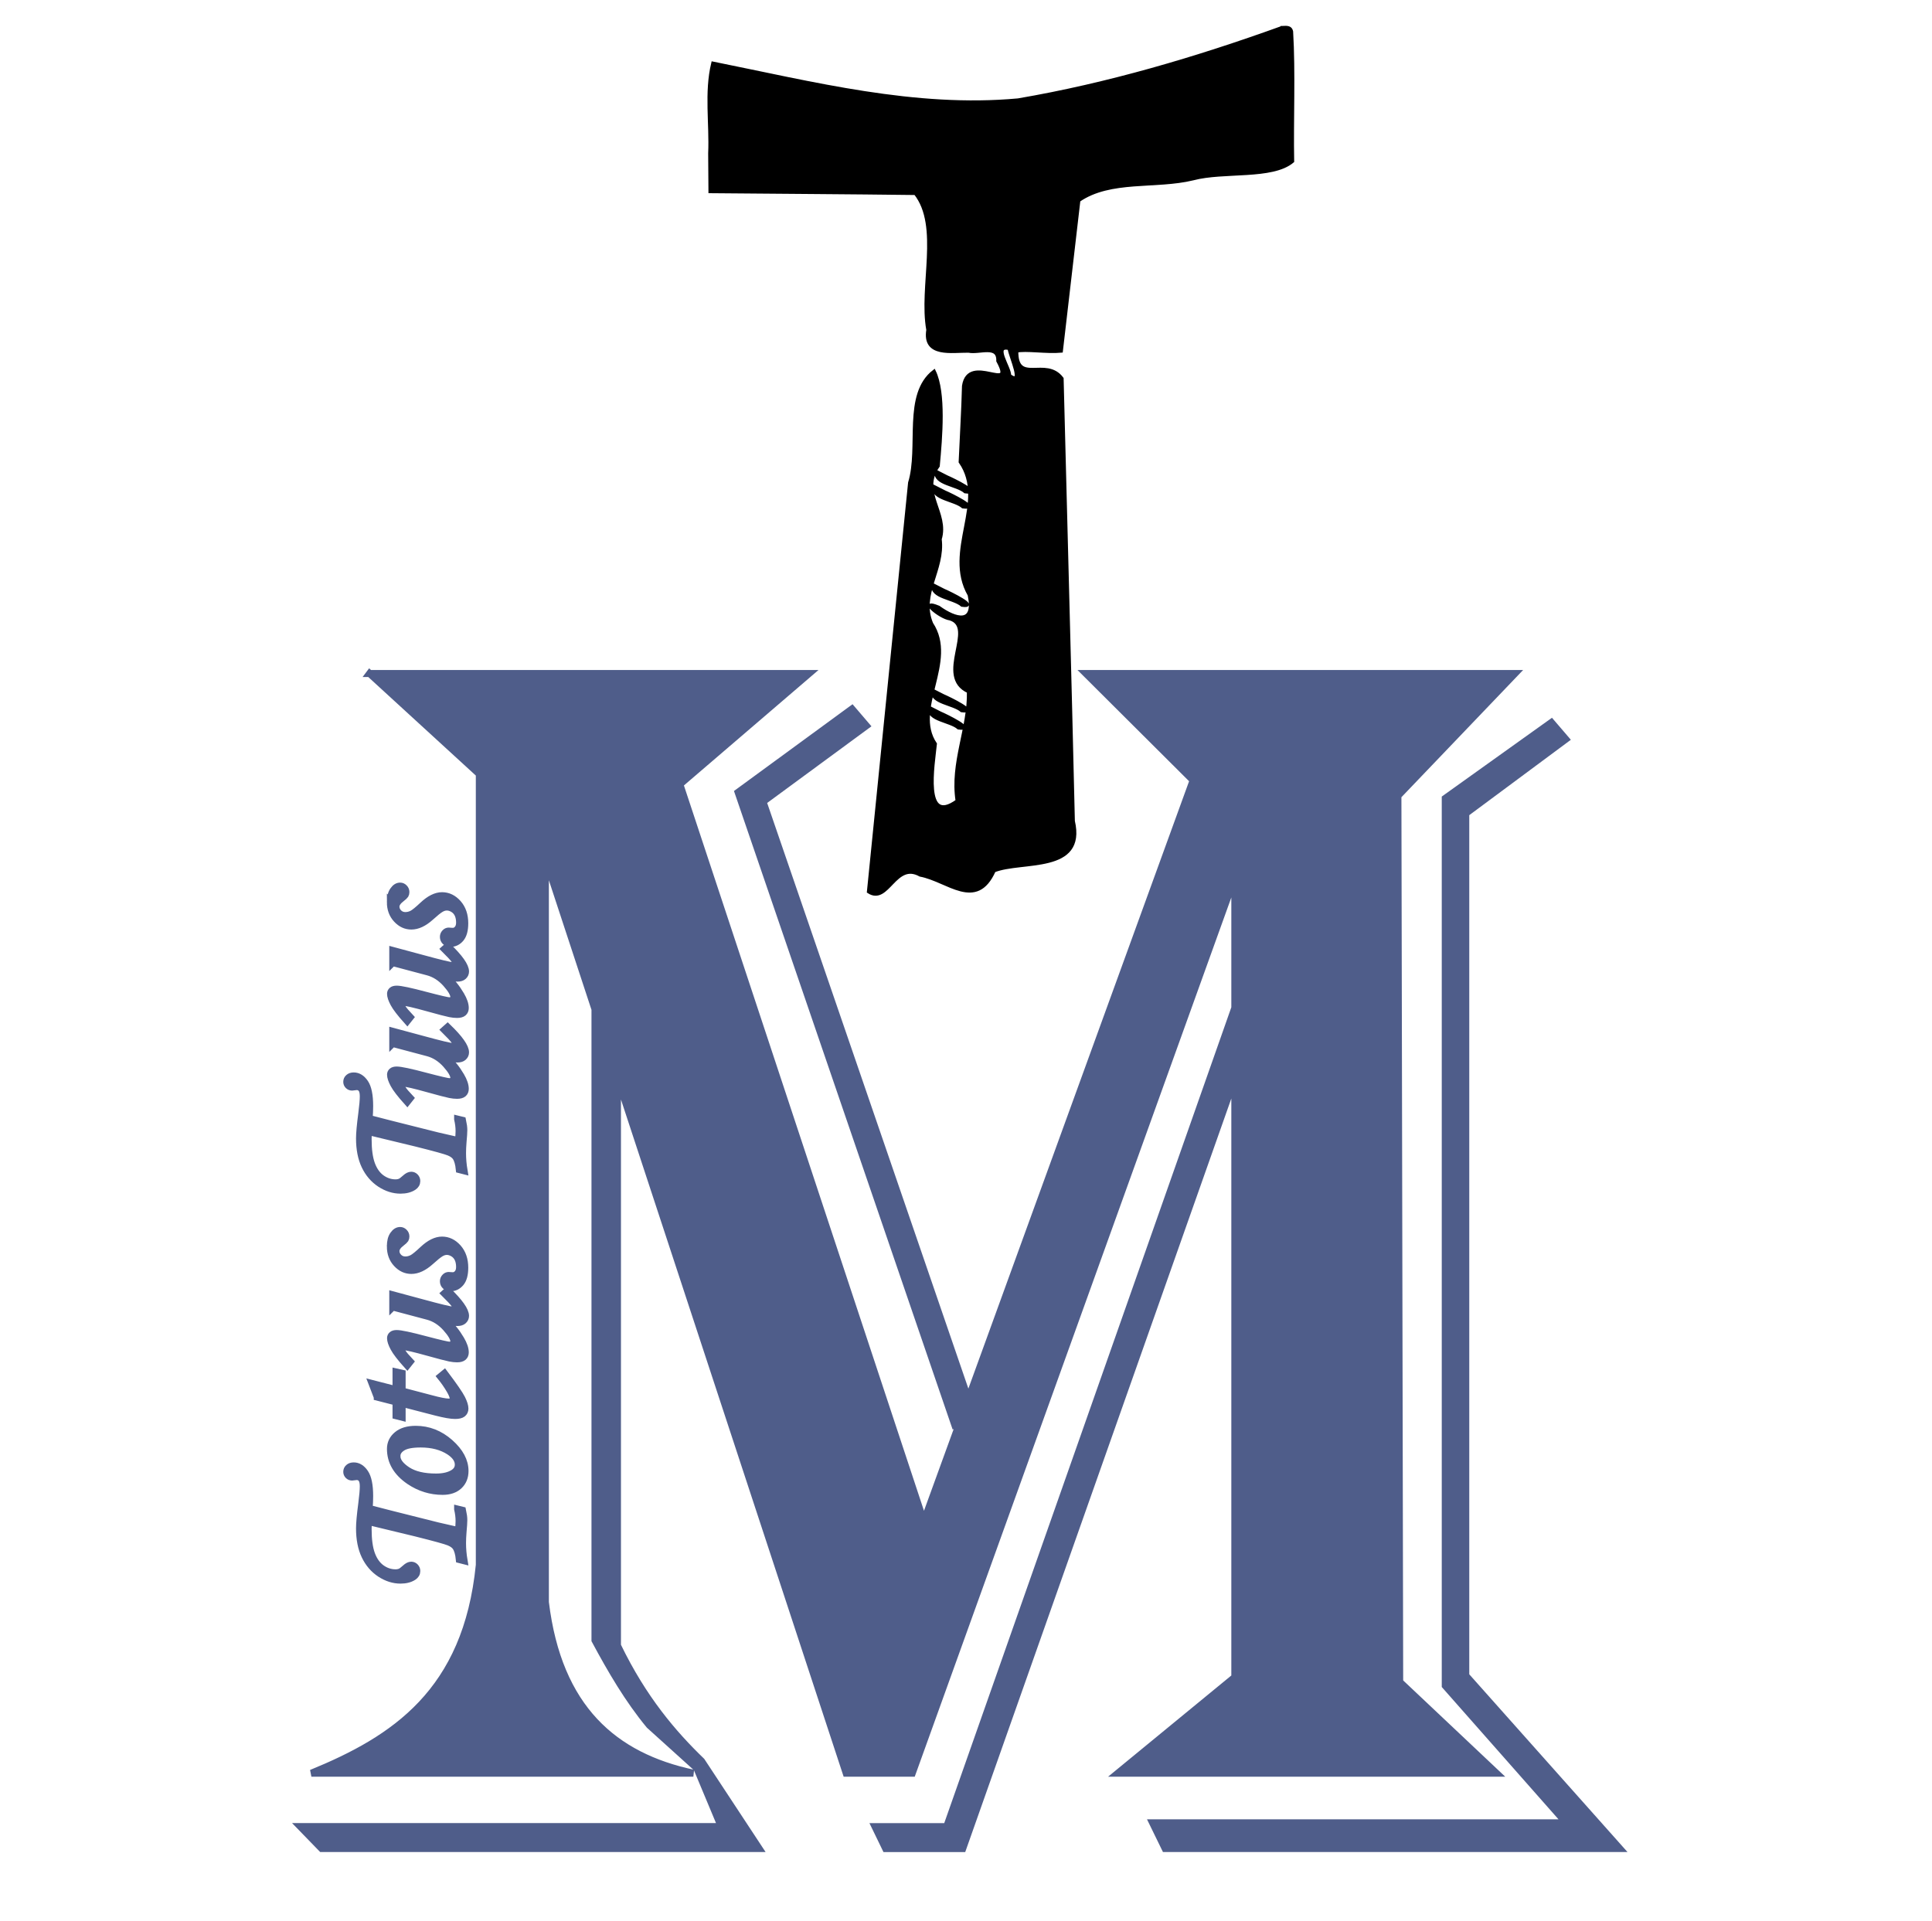 <?xml version="1.0" encoding="UTF-8" standalone="no"?>
<!-- Created with Inkscape (http://www.inkscape.org/) -->

<svg
   xmlns:dc="http://purl.org/dc/elements/1.1/"
   xmlns:cc="http://creativecommons.org/ns#"
   xmlns:rdf="http://www.w3.org/1999/02/22-rdf-syntax-ns#"
   xmlns:svg="http://www.w3.org/2000/svg"
   xmlns="http://www.w3.org/2000/svg"
   xmlns:sodipodi="http://sodipodi.sourceforge.net/DTD/sodipodi-0.dtd"
   xmlns:inkscape="http://www.inkscape.org/namespaces/inkscape"
   width="166.53mm"
   height="165.618mm"
   viewBox="0 0 590.066 586.836"
   id="svg2"
   version="1.1"
   inkscape:version="0.91 r13725"
   sodipodi:docname="Marianista logo.svg">
  <defs
     id="defs4" />
  <sodipodi:namedview
     id="base"
     pagecolor="#ffffff"
     bordercolor="#666666"
     borderopacity="1.0"
     inkscape:pageopacity="0.0"
     inkscape:pageshadow="2"
     inkscape:zoom="0.70000001"
     inkscape:cx="419.86187"
     inkscape:cy="87.45815"
     inkscape:document-units="px"
     inkscape:current-layer="layer2"
     showgrid="false"
     inkscape:window-width="1920"
     inkscape:window-height="1058"
     inkscape:window-x="-8"
     inkscape:window-y="-8"
     inkscape:window-maximized="1"
     showguides="true"
     inkscape:guide-bbox="true"
     fit-margin-top="0"
     fit-margin-left="0"
     fit-margin-right="0"
     fit-margin-bottom="0">
    <inkscape:grid
       type="xygrid"
       id="grid4151"
       originx="-61.949"
       originy="-449.175" />
    <sodipodi:guide
       position="283.018,405.414"
       orientation="1,0"
       id="guide4407" />
  </sodipodi:namedview>
  <g
     inkscape:groupmode="layer"
     id="layer2"
     inkscape:label="tracing"
     style="display:inline"
     transform="translate(-61.949,-16.351)">
    <path
       style="display:inline;fill:#000000;fill-opacity:1;fill-rule:evenodd;stroke:#000000;stroke-width:1.072;stroke-linecap:butt;stroke-linejoin:miter;stroke-miterlimit:4;stroke-dasharray:none;stroke-opacity:1"
       d="m 453.563,24.803 c -26.156,9.445 -53.173,17.438 -80.664,22.137 -31.511,2.9 -62.56,-5.082 -93.2,-11.238 -2.155,8.921 -0.528,18.35 -0.927,27.501 l 0.084,11.623 c 20.894,0.197 41.79,0.294 62.683,0.557 7.962,10.04 1.461,28.553 3.856,41.733 -1.342,8.131 7.349,6.354 12.38,6.431 3.253,0.716 9.171,-2.157 8.993,3.046 5.557,10.298 -8.943,-2.486 -10.476,7.657 -0.198,7.726 -0.69,15.452 -1.02,23.179 8.442,12.208 -4.945,27.246 2.753,40.632 1.956,9.323 -4.266,7.542 -9.41,3.819 -6.149,-2.566 0.484,3.096 3.47,3.434 8.42,2.575 -4.518,17.661 5.7,22.26 0.277,11.162 -5.255,21.789 -3.446,33.429 -10.73,7.784 -7.404,-11.218 -6.78,-17.42 -7.207,-10.755 6.538,-25.12 -1.138,-36.727 -3.786,-8.998 3.773,-16.527 2.609,-25.833 2.451,-8.004 -6.314,-14.307 -0.596,-22.36 0.825,-8.814 1.959,-22.321 -1.203,-28.858 -9.146,7.055 -4.101,23.198 -7.404,34.005 -4.218,41.628 -8.362,83.264 -12.573,124.893 5.89,3.849 7.975,-9.437 15.754,-5.122 8.432,1.57 17.087,10.85 22.52,-1.294 8.5,-3.376 27.819,0.65 24.169,-15.13 -1.044,-45.058 -2.307,-90.113 -3.435,-135.17 -4.914,-6.561 -13.963,2.076 -13.835,-8.445 2.701,-0.666 9.259,0.425 13.614,0.004 1.78,-15.333 3.569,-30.666 5.343,-46 9.664,-6.673 23.538,-3.868 34.911,-6.638 9.397,-2.499 24.199,-0.098 30.38,-5.315 -0.236,-12.476 0.436,-27.172 -0.319,-39.611 -0.266,-1.185 -1.082,-1.289 -2.793,-1.18 z m -83.357,97.952 c 0.389,2.701 4.721,11.632 0.027,8.341 0.222,-2.285 -5.306,-9.592 -0.027,-8.341 z m -22.252,37.697 c -0.666,3.626 6.282,3.85 8.79,6.059 5.078,0.716 -3.594,-3.595 -5.624,-4.449 z m -0.682,4.601 c -0.676,3.624 6.279,3.853 8.785,6.062 5.086,0.72 -3.586,-3.596 -5.618,-4.45 z m -0.272,30.044 c -0.666,3.626 6.281,3.853 8.788,6.063 5.078,0.715 -3.591,-3.597 -5.621,-4.451 z m -0.134,32.208 c -0.669,3.63 6.281,3.855 8.79,6.064 5.075,0.712 -3.593,-3.598 -5.622,-4.453 z m -0.946,5.279 c -0.676,3.624 6.279,3.853 8.785,6.062 5.08,0.72 -3.591,-3.597 -5.621,-4.451 z"
       id="path4161"
       inkscape:connector-curvature="0"
       sodipodi:nodetypes="cccccccccccccccccccccccccccccccccccccccccccccccccccccccccc" />
    <path
       style="fill:#4f5d8a;fill-opacity:1;fill-rule:evenodd;stroke:#4f5d8a;stroke-width:2.144px;stroke-linecap:butt;stroke-linejoin:miter;stroke-opacity:1"
       d="m 174.834,222.072 33.51,30.701 0,241.593 c -3.866,38.844 -26.033,53.283 -51.291,63.604 l 116.658,0 c -24.111,-5.14 -41.254,-19.731 -45.2,-52.237 l 0,-227.195 15.156,46.091 0,192.743 c 4.941,9.2 10.167,18.139 16.625,25.949 l 14.473,13.075 7.473,17.886 -128.553,0 6.506,6.699 133.593,0 -17.58,-26.699 c -8.615,-8.327 -17.787,-18.953 -25.677,-35.294 l 0,-173.488 69.863,212.471 20.176,0 98.521,-273.634 0,39.866 -87.992,250.08 -21.901,0 3.249,6.699 23.542,0 83.102,-235.351 0,183.001 -35.725,29.34 115.62,0 -29.55,-27.879 -0.54,-270.666 35.738,-37.354 -131.014,0 32.74,32.623 -68.679,189.013 -62.696,-182.494 31.559,-23.198 -4.379,-5.116 -34.779,25.455 66.175,193.245 1.436,-0.502 -10.894,29.981 -74.515,-225.161 39.455,-33.845 -134.209,0 z"
       id="path4224"
       inkscape:connector-curvature="0" />
    <path
       style="fill:#4f5d8a;fill-opacity:1;fill-rule:evenodd;stroke:#4f5d8a;stroke-width:2.144px;stroke-linecap:butt;stroke-linejoin:miter;stroke-opacity:1"
       d="m 413.979,573.133 126.342,0 -36.962,-41.895 0,-271.03 32.414,-23.177 4.38,5.108 -30.537,22.662 0,263.368 47.014,52.811 -138.823,0 z"
       id="path4264"
       inkscape:connector-curvature="0" />
    <g
       transform="matrix(0,-1,1,0,0,0)"
       style="font-style:normal;font-variant:normal;font-weight:normal;font-stretch:normal;font-size:42.872px;line-height:125%;font-family:'Comic Sans MS';-inkscape-font-specification:'Comic Sans MS';text-align:start;letter-spacing:0px;word-spacing:0px;writing-mode:lr-tb;text-anchor:start;fill:#4f5d8a;fill-opacity:1;stroke:none;stroke-width:1;stroke-linecap:butt;stroke-linejoin:miter;stroke-miterlimit:4;stroke-dasharray:none;stroke-opacity:1"
       id="text4277">
      <path
         d="m -477.296,201.718 -0.366,1.492 q -1.806,0.393 -2.957,0.393 -1.099,0 -3.637,-0.235 -1.91,-0.157 -3.428,-0.157 -2.617,0 -5.39,0.471 l 0.366,-1.439 q 2.643,-0.262 3.847,-1.099 0.864,-0.602 1.465,-2.041 0.628,-1.465 2.8,-10.153 l 3.349,-13.868 0.183,-0.654 q -1.544,-0.052 -2.329,-0.052 -4.841,0 -7.693,1.047 -2.826,1.047 -4.265,3.035 -1.413,1.989 -1.413,4.291 0,0.811 0.288,1.492 0.209,0.471 1.151,1.518 0.89,0.968 0.89,1.779 0,0.707 -0.523,1.204 -0.523,0.497 -1.256,0.497 -1.099,0 -1.779,-1.047 -0.994,-1.544 -0.994,-3.925 0,-3.192 1.963,-6.202 1.989,-3.009 5.443,-4.658 3.454,-1.649 8.4,-1.649 2.355,0 7.51,0.68 3.663,0.471 5.312,0.471 1.649,0 2.329,-0.55 0.68,-0.549 0.68,-1.465 0,-0.183 -0.079,-0.733 -0.079,-0.497 -0.079,-0.654 0,-0.707 0.471,-1.178 0.471,-0.471 1.125,-0.471 0.785,0 1.282,0.576 0.523,0.576 0.523,1.544 0,1.989 -2.12,3.428 -2.12,1.439 -7.091,1.439 -1.779,0 -3.794,-0.157 -0.262,0.942 -1.649,6.385 l -2.277,9.054 -1.387,5.521 -1.439,6.306 q 1.753,0.209 2.905,0.209 1.753,0 3.663,-0.445 z"
         style="font-style:italic;font-variant:normal;font-weight:normal;font-stretch:normal;font-size:53.59px;font-family:'Monotype Corsiva';-inkscape-font-specification:'Monotype Corsiva Italic';fill:#4f5d8a;fill-opacity:1;stroke:#4f5d8a;stroke-width:2.144;stroke-miterlimit:4;stroke-dasharray:none;stroke-opacity:1"
         id="path4621" />
      <path
         d="m -458.901,181.203 q 2.564,0 4.265,2.041 1.701,2.041 1.701,5.678 0,5.809 -4.082,10.441 -4.082,4.605 -8.635,4.605 -2.8,0 -4.527,-1.832 -1.701,-1.832 -1.701,-4.998 0,-5.495 3.14,-10.153 3.951,-5.783 9.839,-5.783 z m -2.224,1.963 q -2.224,0 -4.318,3.192 -2.067,3.166 -2.067,8.766 0,3.402 1.282,5.364 0.942,1.439 2.512,1.439 2.198,0 4.004,-2.721 2.303,-3.533 2.303,-8.766 0,-3.925 -1.073,-5.6 -1.047,-1.675 -2.643,-1.675 z"
         style="font-style:italic;font-variant:normal;font-weight:normal;font-stretch:normal;font-size:53.59px;font-family:'Monotype Corsiva';-inkscape-font-specification:'Monotype Corsiva Italic';fill:#4f5d8a;fill-opacity:1;stroke:#4f5d8a;stroke-width:2.144;stroke-miterlimit:4;stroke-dasharray:none;stroke-opacity:1"
         id="path4623" />
      <path
         d="m -443.096,177.173 4.161,-1.596 -1.884,7.327 5.417,0 -0.419,1.858 -5.417,0 -2.303,8.766 q -1.073,3.951 -1.073,5.495 0,0.707 0.288,1.021 0.314,0.314 0.837,0.314 0.811,0 2.486,-0.968 2.198,-1.282 4.187,-2.905 l 0.994,1.204 q -5.731,4.318 -7.667,5.286 -1.936,0.968 -3.114,0.968 -0.968,0 -1.544,-0.707 -0.549,-0.707 -0.549,-2.303 0,-1.884 0.994,-5.757 l 2.695,-10.414 -4.239,0 0.471,-1.858 4.213,0 1.465,-5.731 z"
         style="font-style:italic;font-variant:normal;font-weight:normal;font-stretch:normal;font-size:53.59px;font-family:'Monotype Corsiva';-inkscape-font-specification:'Monotype Corsiva Italic';fill:#4f5d8a;fill-opacity:1;stroke:#4f5d8a;stroke-width:2.144;stroke-miterlimit:4;stroke-dasharray:none;stroke-opacity:1"
         id="path4625" />
      <path
         d="m -415.569,181.91 3.716,0 -2.46,9.132 q -2.172,7.955 -2.172,9.054 0,0.497 0.235,0.759 0.235,0.262 0.523,0.262 0.445,0 1.047,-0.393 0.864,-0.602 3.271,-3.035 l 0.864,0.968 q -5.26,5.469 -7.745,5.469 -0.837,0 -1.439,-0.654 -0.576,-0.628 -0.576,-1.806 0,-1.361 0.576,-3.637 -2.329,2.669 -5.757,4.684 -2.277,1.335 -3.951,1.335 -0.916,0 -1.439,-0.602 -0.523,-0.602 -0.523,-1.91 0,-1.021 0.235,-2.198 0.34,-1.649 1.727,-6.62 1.753,-6.306 1.753,-7.562 0,-0.733 -0.523,-0.733 -0.471,0 -1.282,0.497 -0.811,0.471 -2.774,2.329 l -1.151,-0.916 q 3.506,-3.14 5.338,-4.108 1.858,-0.994 2.983,-0.994 0.628,0 1.021,0.471 0.393,0.445 0.393,1.413 0,1.806 -1.884,8.871 -1.675,6.359 -1.675,7.248 0,0.55 0.34,0.942 0.366,0.393 0.785,0.393 1.465,0 4.161,-2.407 2.695,-2.434 3.533,-5.521 l 2.852,-10.728 z"
         style="font-style:italic;font-variant:normal;font-weight:normal;font-stretch:normal;font-size:53.59px;font-family:'Monotype Corsiva';-inkscape-font-specification:'Monotype Corsiva Italic';fill:#4f5d8a;fill-opacity:1;stroke:#4f5d8a;stroke-width:2.144;stroke-miterlimit:4;stroke-dasharray:none;stroke-opacity:1"
         id="path4627" />
      <path
         d="m -397.069,181.177 q 2.329,0 3.585,0.916 1.282,0.89 1.282,2.067 0,0.707 -0.55,1.23 -0.523,0.523 -1.282,0.523 -0.497,0 -0.864,-0.209 -0.366,-0.235 -1.047,-1.125 -1.282,-1.701 -2.538,-1.701 -1.073,0 -1.91,0.837 -0.811,0.811 -0.811,2.041 0,1.073 0.523,2.093 0.523,0.994 2.643,3.245 2.905,3.088 2.905,5.861 0,2.774 -2.355,4.867 -2.355,2.067 -6.071,2.067 -3.114,0 -4.632,-1.256 -1.518,-1.282 -1.518,-3.14 0,-0.916 0.576,-1.518 0.576,-0.602 1.413,-0.602 0.733,0 1.256,0.497 0.523,0.471 0.523,1.125 0,0.262 -0.052,0.68 -0.026,0.34 -0.026,0.576 0,0.864 0.733,1.465 0.707,0.602 1.936,0.602 1.413,0 2.486,-0.471 1.073,-0.497 1.675,-1.465 0.602,-0.994 0.602,-1.963 0,-0.942 -0.576,-1.884 -0.549,-0.942 -2.512,-3.114 -2.721,-3.035 -2.721,-5.835 0,-2.564 2.067,-4.475 2.067,-1.936 5.26,-1.936 z"
         style="font-style:italic;font-variant:normal;font-weight:normal;font-stretch:normal;font-size:53.59px;font-family:'Monotype Corsiva';-inkscape-font-specification:'Monotype Corsiva Italic';fill:#4f5d8a;fill-opacity:1;stroke:#4f5d8a;stroke-width:2.144;stroke-miterlimit:4;stroke-dasharray:none;stroke-opacity:1"
         id="path4629" />
      <path
         d="m -358.185,201.718 -0.366,1.492 q -1.806,0.393 -2.957,0.393 -1.099,0 -3.637,-0.235 -1.91,-0.157 -3.428,-0.157 -2.617,0 -5.39,0.471 l 0.366,-1.439 q 2.643,-0.262 3.847,-1.099 0.864,-0.602 1.465,-2.041 0.628,-1.465 2.8,-10.153 l 3.349,-13.868 0.183,-0.654 q -1.544,-0.052 -2.329,-0.052 -4.841,0 -7.693,1.047 -2.826,1.047 -4.265,3.035 -1.413,1.989 -1.413,4.291 0,0.811 0.288,1.492 0.209,0.471 1.151,1.518 0.89,0.968 0.89,1.779 0,0.707 -0.523,1.204 -0.523,0.497 -1.256,0.497 -1.099,0 -1.779,-1.047 -0.994,-1.544 -0.994,-3.925 0,-3.192 1.963,-6.202 1.989,-3.009 5.443,-4.658 3.454,-1.649 8.4,-1.649 2.355,0 7.51,0.68 3.663,0.471 5.312,0.471 1.649,0 2.329,-0.55 0.68,-0.549 0.68,-1.465 0,-0.183 -0.079,-0.733 -0.079,-0.497 -0.079,-0.654 0,-0.707 0.471,-1.178 0.471,-0.471 1.125,-0.471 0.785,0 1.282,0.576 0.523,0.576 0.523,1.544 0,1.989 -2.12,3.428 -2.12,1.439 -7.091,1.439 -1.779,0 -3.794,-0.157 -0.262,0.942 -1.649,6.385 l -2.277,9.054 -1.387,5.521 -1.439,6.306 q 1.753,0.209 2.905,0.209 1.753,0 3.663,-0.445 z"
         style="font-style:italic;font-variant:normal;font-weight:normal;font-stretch:normal;font-size:53.59px;font-family:'Monotype Corsiva';-inkscape-font-specification:'Monotype Corsiva Italic';fill:#4f5d8a;fill-opacity:1;stroke:#4f5d8a;stroke-width:2.144;stroke-miterlimit:4;stroke-dasharray:none;stroke-opacity:1"
         id="path4631" />
      <path
         d="m -335.08,181.91 3.716,0 -2.46,9.132 q -2.172,7.955 -2.172,9.054 0,0.497 0.235,0.759 0.236,0.262 0.523,0.262 0.445,0 1.047,-0.393 0.864,-0.602 3.271,-3.035 l 0.864,0.968 q -5.26,5.469 -7.745,5.469 -0.837,0 -1.439,-0.654 -0.576,-0.628 -0.576,-1.806 0,-1.361 0.576,-3.637 -2.329,2.669 -5.757,4.684 -2.277,1.335 -3.951,1.335 -0.916,0 -1.439,-0.602 -0.523,-0.602 -0.523,-1.91 0,-1.021 0.236,-2.198 0.34,-1.649 1.727,-6.62 1.753,-6.306 1.753,-7.562 0,-0.733 -0.523,-0.733 -0.471,0 -1.282,0.497 -0.811,0.471 -2.774,2.329 l -1.151,-0.916 q 3.506,-3.14 5.338,-4.108 1.858,-0.994 2.983,-0.994 0.628,0 1.02,0.471 0.393,0.445 0.393,1.413 0,1.806 -1.884,8.871 -1.675,6.359 -1.675,7.248 0,0.55 0.34,0.942 0.366,0.393 0.785,0.393 1.465,0 4.161,-2.407 2.695,-2.434 3.533,-5.521 l 2.852,-10.728 z"
         style="font-style:italic;font-variant:normal;font-weight:normal;font-stretch:normal;font-size:53.59px;font-family:'Monotype Corsiva';-inkscape-font-specification:'Monotype Corsiva Italic';fill:#4f5d8a;fill-opacity:1;stroke:#4f5d8a;stroke-width:2.144;stroke-miterlimit:4;stroke-dasharray:none;stroke-opacity:1"
         id="path4633" />
      <path
         d="m -310.378,181.91 3.716,0 -2.46,9.132 q -2.172,7.955 -2.172,9.054 0,0.497 0.235,0.759 0.235,0.262 0.523,0.262 0.445,0 1.047,-0.393 0.864,-0.602 3.271,-3.035 l 0.864,0.968 q -5.26,5.469 -7.745,5.469 -0.837,0 -1.439,-0.654 -0.576,-0.628 -0.576,-1.806 0,-1.361 0.576,-3.637 -2.329,2.669 -5.757,4.684 -2.277,1.335 -3.951,1.335 -0.916,0 -1.439,-0.602 -0.523,-0.602 -0.523,-1.91 0,-1.021 0.235,-2.198 0.34,-1.649 1.727,-6.62 1.753,-6.306 1.753,-7.562 0,-0.733 -0.523,-0.733 -0.471,0 -1.282,0.497 -0.811,0.471 -2.774,2.329 l -1.151,-0.916 q 3.506,-3.14 5.338,-4.108 1.858,-0.994 2.983,-0.994 0.628,0 1.021,0.471 0.393,0.445 0.393,1.413 0,1.806 -1.884,8.871 -1.675,6.359 -1.675,7.248 0,0.55 0.34,0.942 0.366,0.393 0.785,0.393 1.465,0 4.161,-2.407 2.695,-2.434 3.533,-5.521 l 2.852,-10.728 z"
         style="font-style:italic;font-variant:normal;font-weight:normal;font-stretch:normal;font-size:53.59px;font-family:'Monotype Corsiva';-inkscape-font-specification:'Monotype Corsiva Italic';fill:#4f5d8a;fill-opacity:1;stroke:#4f5d8a;stroke-width:2.144;stroke-miterlimit:4;stroke-dasharray:none;stroke-opacity:1"
         id="path4635" />
      <path
         d="m -291.878,181.177 q 2.329,0 3.585,0.916 1.282,0.89 1.282,2.067 0,0.707 -0.549,1.23 -0.523,0.523 -1.282,0.523 -0.497,0 -0.864,-0.209 -0.366,-0.235 -1.047,-1.125 -1.282,-1.701 -2.538,-1.701 -1.073,0 -1.91,0.837 -0.811,0.811 -0.811,2.041 0,1.073 0.523,2.093 0.523,0.994 2.643,3.245 2.905,3.088 2.905,5.861 0,2.774 -2.355,4.867 -2.355,2.067 -6.071,2.067 -3.114,0 -4.632,-1.256 -1.518,-1.282 -1.518,-3.14 0,-0.916 0.576,-1.518 0.576,-0.602 1.413,-0.602 0.733,0 1.256,0.497 0.523,0.471 0.523,1.125 0,0.262 -0.052,0.68 -0.026,0.34 -0.026,0.576 0,0.864 0.733,1.465 0.707,0.602 1.936,0.602 1.413,0 2.486,-0.471 1.073,-0.497 1.675,-1.465 0.602,-0.994 0.602,-1.963 0,-0.942 -0.576,-1.884 -0.549,-0.942 -2.512,-3.114 -2.721,-3.035 -2.721,-5.835 0,-2.564 2.067,-4.475 2.067,-1.936 5.26,-1.936 z"
         style="font-style:italic;font-variant:normal;font-weight:normal;font-stretch:normal;font-size:53.59px;font-family:'Monotype Corsiva';-inkscape-font-specification:'Monotype Corsiva Italic';fill:#4f5d8a;fill-opacity:1;stroke:#4f5d8a;stroke-width:2.144;stroke-miterlimit:4;stroke-dasharray:none;stroke-opacity:1"
         id="path4637" />
    </g>
    <rect
       style="opacity:1;fill:none;fill-opacity:1;stroke:none;stroke-width:0.488;stroke-miterlimit:4;stroke-dasharray:none;stroke-opacity:1"
       id="rect4398"
       width="590.066"
       height="586.836"
       x="61.949"
       y="16.351" />
  </g>
</svg>

